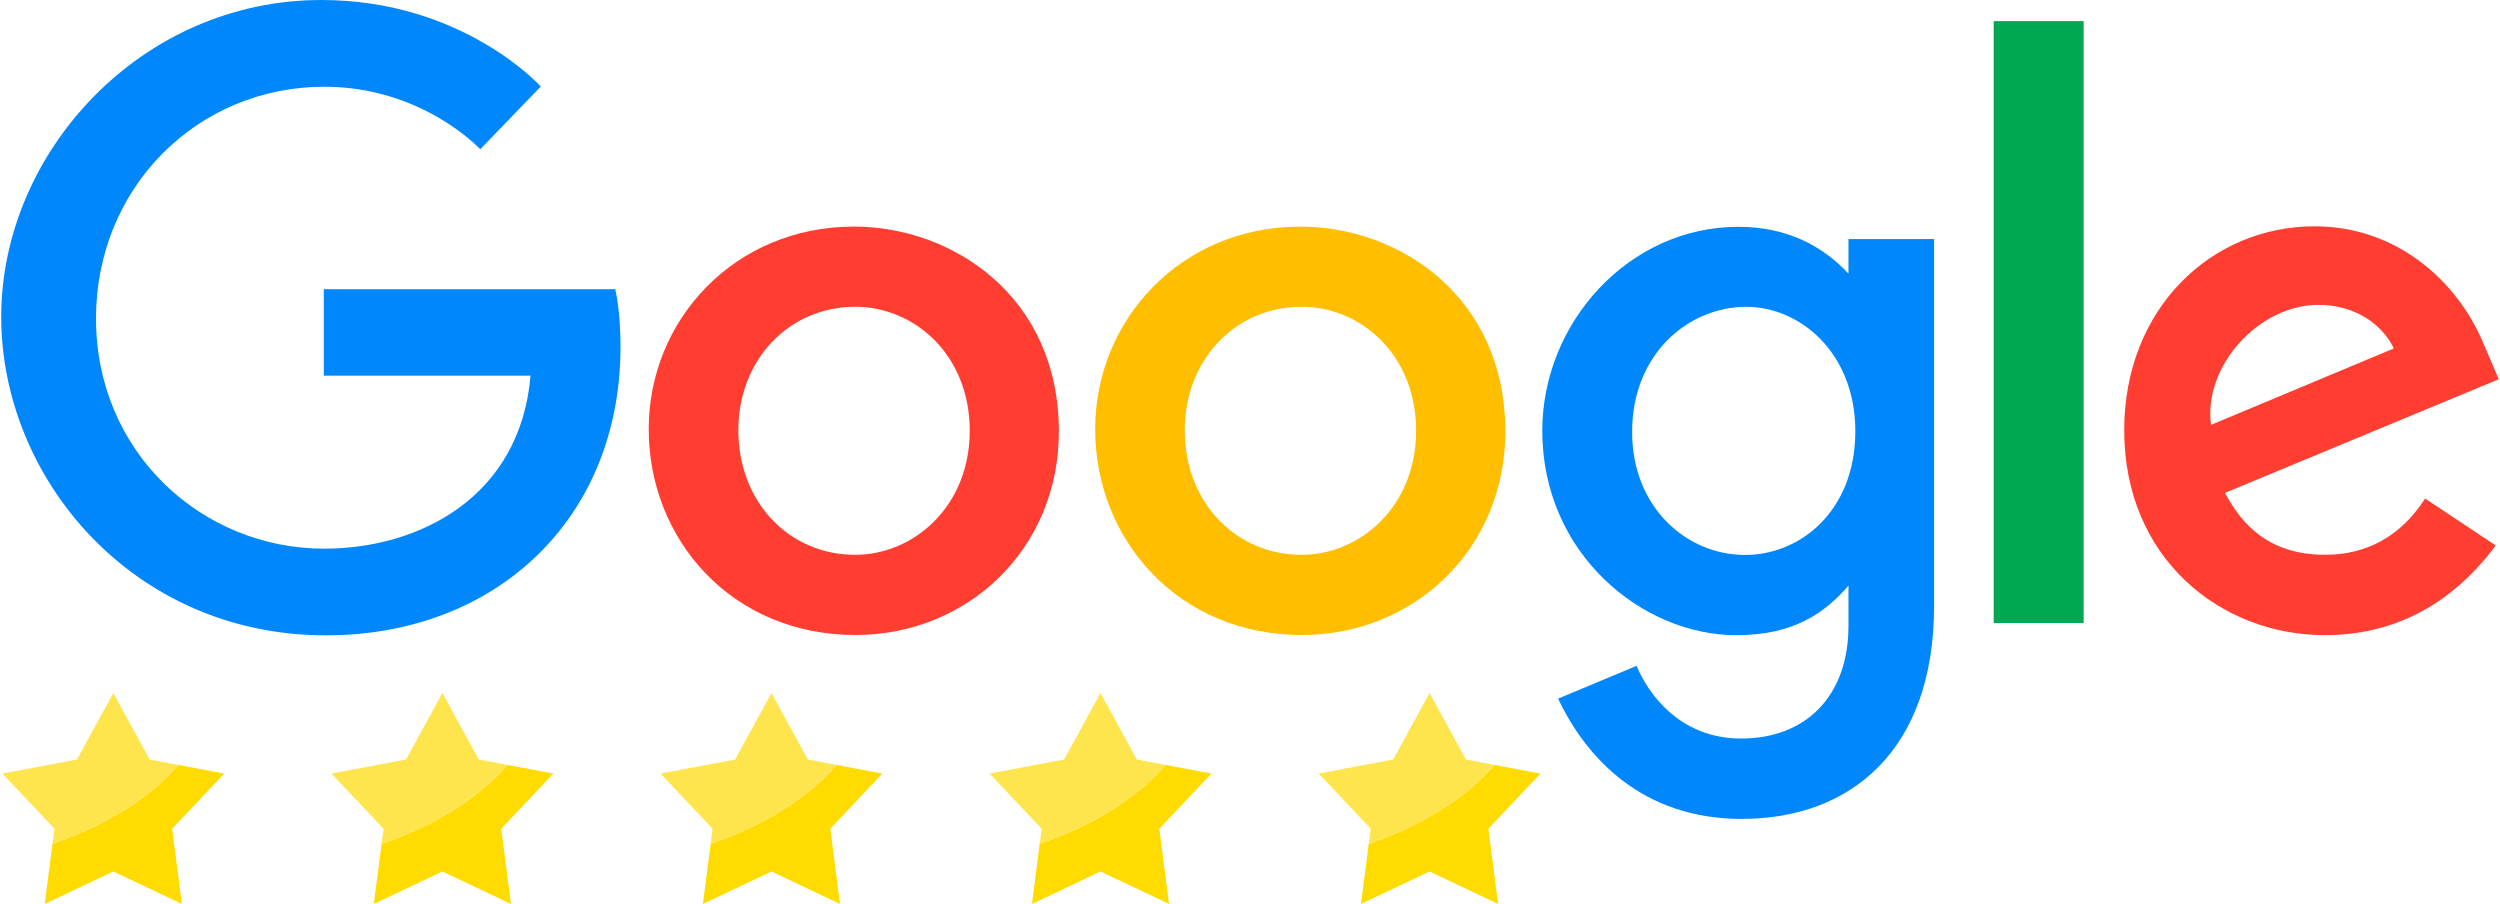 <?xml version="1.0" encoding="UTF-8"?>
<!DOCTYPE svg PUBLIC "-//W3C//DTD SVG 1.1//EN" "http://www.w3.org/Graphics/SVG/1.1/DTD/svg11.dtd">
<!-- Creator: CorelDRAW -->
<svg xmlns="http://www.w3.org/2000/svg" xml:space="preserve" width="354px" height="128px" version="1.1" style="shape-rendering:geometricPrecision; text-rendering:geometricPrecision; image-rendering:optimizeQuality; fill-rule:evenodd; clip-rule:evenodd"
viewBox="0 0 353.6 127.98"
 xmlns:xlink="http://www.w3.org/1999/xlink"
 xmlns:xodm="http://www.corel.com/coreldraw/odm/2003">
 <defs>
  <style type="text/css">
   <![CDATA[
    .fil4 {fill:#FFDB00}
    .fil5 {fill:#FFE54D}
    .fil0 {fill:#0087FC;fill-rule:nonzero}
    .fil3 {fill:#00A851;fill-rule:nonzero}
    .fil1 {fill:#FF3D31;fill-rule:nonzero}
    .fil2 {fill:#FFBE00;fill-rule:nonzero}
   ]]>
  </style>
 </defs>
 <g id="Camada_x0020_1">
  <g id="_2262797952208">
   <path class="fil0" d="M86.93 40.94l-41.26 0 0 12.25 29.27 0c-1.45,17.17 -15.73,24.49 -29.22,24.49 -17.25,0 -32.3,-13.58 -32.3,-32.6 0,-18.53 14.35,-32.8 32.34,-32.8 13.88,0 22.06,8.85 22.06,8.85l8.57 -8.88c0,0 -11,-12.25 -31.07,-12.25 -25.55,0 -45.32,21.57 -45.32,44.86 0,22.83 18.6,45.09 45.97,45.09 24.08,0 41.71,-16.5 41.71,-40.89 0,-5.15 -0.75,-8.12 -0.75,-8.12l0 0z"/>
   <path class="fil1" d="M120.9 43.43c8.33,0 16.22,6.73 16.22,17.58 0,10.62 -7.86,17.54 -16.26,17.54 -9.22,0 -16.5,-7.39 -16.5,-17.62 0,-10.02 7.19,-17.5 16.54,-17.5l0 0zm-0.17 -11.35c-16.93,0 -29.06,13.23 -29.06,28.67 0,15.66 11.77,29.15 29.26,29.15 15.84,0 28.81,-12.11 28.81,-28.81 0,-19.15 -15.09,-29.01 -29.01,-29.01l0 0z"/>
   <path class="fil2" d="M184.11 43.43c8.32,0 16.21,6.73 16.21,17.58 0,10.62 -7.85,17.54 -16.25,17.54 -9.23,0 -16.51,-7.39 -16.51,-17.62 0,-10.02 7.19,-17.5 16.55,-17.5l0 0zm-0.17 -11.35c-16.93,0 -29.06,13.23 -29.06,28.67 0,15.66 11.77,29.15 29.26,29.15 15.84,0 28.81,-12.11 28.81,-28.81 0,-19.15 -15.09,-29.01 -29.01,-29.01l0 0z"/>
   <path class="fil0" d="M247.06 43.44c7.62,0 15.44,6.51 15.44,17.62 0,11.29 -7.8,17.51 -15.61,17.51 -8.28,0 -15.99,-6.73 -15.99,-17.41 0,-11.1 8.01,-17.72 16.16,-17.72l0 0zm-1.12 -11.33c-15.54,0 -27.76,13.61 -27.76,28.88 0,17.41 14.16,28.94 27.49,28.94 8.24,0 12.62,-3.27 15.86,-7.02l0 5.7c0,9.97 -6.06,15.95 -15.2,15.95 -8.83,0 -13.26,-6.57 -14.8,-10.29l-11.11 4.64c3.94,8.33 11.87,17.03 26,17.03 15.45,0 27.23,-9.74 27.23,-30.15l0 -51.94 -12.12 0 0 4.89c-3.73,-4.01 -8.83,-6.63 -15.59,-6.63l0 0z"/>
   <path class="fil1" d="M328.05 43.16c5.28,0 9.08,2.81 10.69,6.17l-25.88 10.82c-1.12,-8.37 6.82,-16.99 15.19,-16.99l0 0zm-0.51 -11.12c-14.66,0 -26.97,11.66 -26.97,28.87 0,18.21 13.72,29.01 28.38,29.01 12.23,0 19.74,-6.69 24.22,-12.69l-10 -6.65c-2.59,4.03 -6.92,7.96 -14.16,7.96 -8.13,0 -11.86,-4.45 -14.18,-8.76l38.77 -16.09 -2.02 -4.71c-3.74,-9.23 -12.48,-16.94 -24.04,-16.94l0 0z"/>
   <polygon class="fil3" points="282.09,88.2 294.83,88.2 294.83,2.99 282.09,2.99 "/>
   <g>
    <path class="fil4" d="M25.09 108.3l6.49 1.22 -7.38 7.81 1.38 10.65 -9.71 -4.6 -9.71 4.6 1.1 -8.51c7.58,-2.6 13.79,-6.49 17.83,-11.17z"/>
    <path class="fil5" d="M15.87 98.11l5.15 9.42 4.07 0.77c-4.04,4.68 -10.25,8.57 -17.83,11.17l0.28 -2.14 -7.38 -7.81 10.56 -1.99 5.15 -9.42z"/>
   </g>
   <g>
    <path class="fil4" d="M71.68 108.3l6.49 1.22 -7.38 7.81 1.38 10.65 -9.71 -4.6 -9.71 4.6 1.1 -8.51c7.58,-2.6 13.79,-6.49 17.83,-11.17z"/>
    <path class="fil5" d="M62.46 98.11l5.15 9.42 4.07 0.77c-4.04,4.68 -10.25,8.57 -17.83,11.17l0.28 -2.14 -7.38 -7.81 10.56 -1.99 5.15 -9.42z"/>
   </g>
   <g>
    <path class="fil4" d="M118.27 108.3l6.48 1.22 -7.37 7.81 1.37 10.65 -9.7 -4.6 -9.71 4.6 1.1 -8.51c7.57,-2.6 13.78,-6.49 17.83,-11.17z"/>
    <path class="fil5" d="M109.05 98.11l5.15 9.42 4.07 0.77c-4.05,4.68 -10.26,8.57 -17.83,11.17l0.27 -2.14 -7.37 -7.81 10.56 -1.99 5.15 -9.42z"/>
   </g>
   <g>
    <path class="fil4" d="M164.86 108.3l6.48 1.22 -7.38 7.81 1.38 10.65 -9.71 -4.6 -9.7 4.6 1.09 -8.51c7.58,-2.6 13.79,-6.49 17.84,-11.17z"/>
    <path class="fil5" d="M155.63 98.11l5.15 9.42 4.08 0.77c-4.05,4.68 -10.26,8.57 -17.84,11.17l0.28 -2.14 -7.37 -7.81 10.55 -1.99 5.15 -9.42z"/>
   </g>
   <g>
    <path class="fil4" d="M211.44 108.3l6.49 1.22 -7.38 7.81 1.38 10.65 -9.71 -4.6 -9.71 4.6 1.1 -8.51c7.58,-2.6 13.79,-6.49 17.83,-11.17z"/>
    <path class="fil5" d="M202.22 98.11l5.15 9.42 4.07 0.77c-4.04,4.68 -10.25,8.57 -17.83,11.17l0.28 -2.14 -7.38 -7.81 10.56 -1.99 5.15 -9.42z"/>
   </g>
  </g>
 </g>
</svg>
